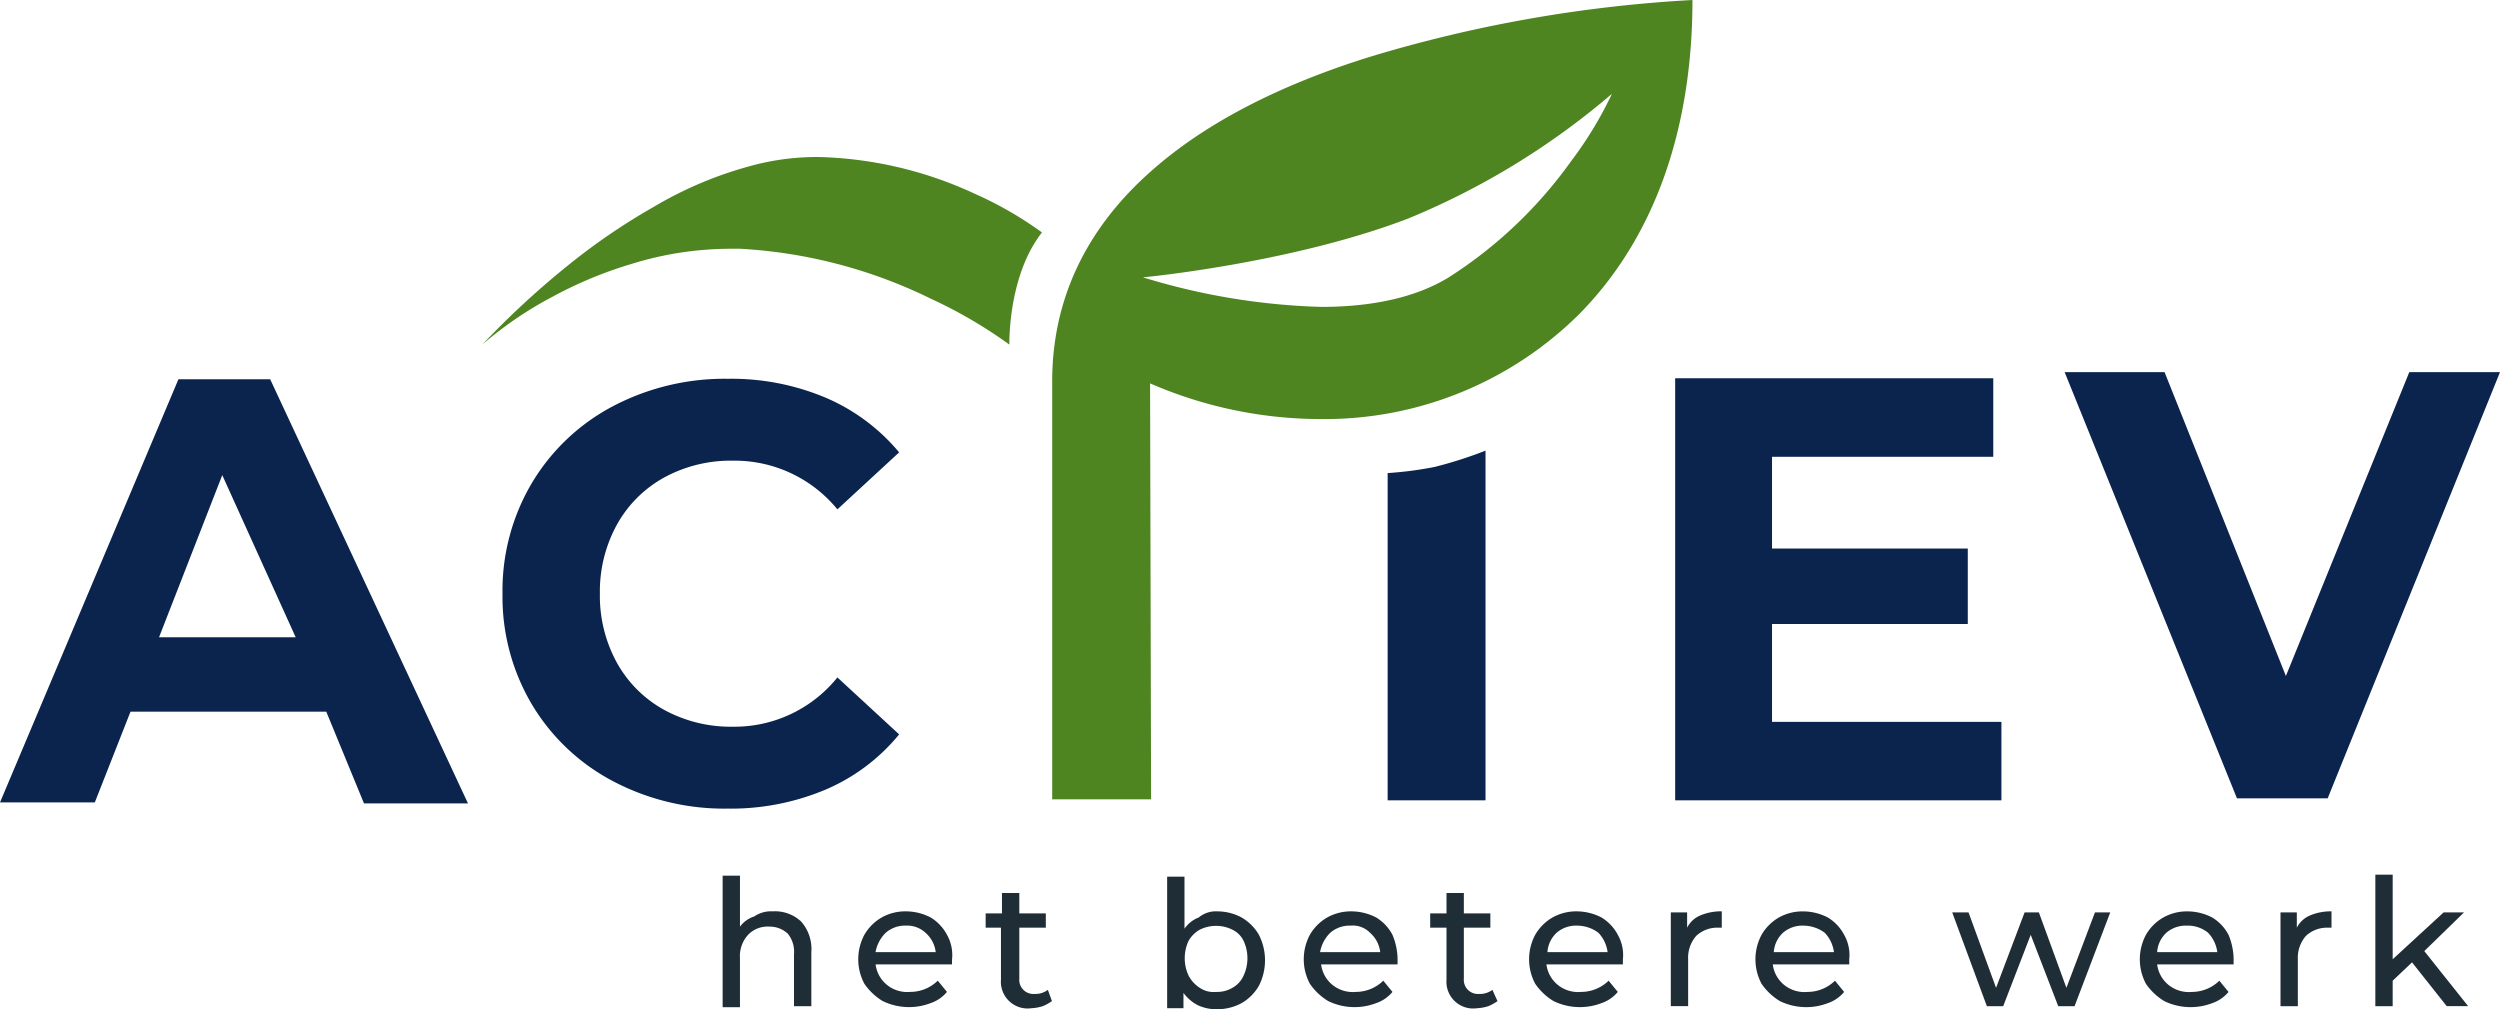 <?xml version="1.0" encoding="UTF-8"?>
<svg xmlns="http://www.w3.org/2000/svg" width="387.361" height="156.374" viewBox="0 0 387.361 156.374">
  <g id="Group_29" transform="translate(-873.324 -636.715)">
    <g id="Group_18" transform="translate(873.324 636.715)">
      <path id="Exclusion_4" d="M163.433,132.654H148.109V67.884c0-12.638,5.213-23.7,15.482-32.7,8.215-7.267,19.747-13.27,34.123-17.693a212.136,212.136,0,0,1,49.6-8.689c0,20.221-6,36.967-17.536,48.657a55.974,55.974,0,0,1-40.126,16.272A66.4,66.4,0,0,1,163.275,68.2l.158,64.455Zm71.406-109.32A116.9,116.9,0,0,1,203.4,42.607c-18.009,6.951-41.074,9.163-41.232,9.163a103.32,103.32,0,0,0,27.646,4.581c8.215,0,14.85-1.58,19.747-4.581A68.657,68.657,0,0,0,228.52,33.76,59.192,59.192,0,0,0,234.839,23.334ZM59.8,62.2h0A132.508,132.508,0,0,1,72.754,50.19,98.584,98.584,0,0,1,86.34,40.869a59.815,59.815,0,0,1,16.114-6.635,38.836,38.836,0,0,1,9.479-1.106A60.9,60.9,0,0,1,136.1,38.816a57.446,57.446,0,0,1,10.427,6c-5.213,6.635-5.055,16.9-5.055,17.378a72.01,72.01,0,0,0-12.164-7.109,76.579,76.579,0,0,0-29.542-7.741H98.347a51.869,51.869,0,0,0-15.482,2.37A63.64,63.64,0,0,0,70.7,54.771,57.679,57.679,0,0,0,59.8,62.2Z" transform="translate(14.923 -8.8)" fill="#4e8520"></path>
      <path id="Path_41" d="M63.053,97.5H32.721l-5.529,14.06H12.5L40.146,46H54.364l30.648,65.719H68.9ZM58.313,85.968,46.939,60.85,37.144,85.968Z" transform="translate(-12.5 12.768)" fill="#0b244e"></path>
      <path id="Path_84" data-name="Path 84" d="M38.456,1.1a36.991,36.991,0,0,1-17.8-4.278A31.927,31.927,0,0,1,8.142-15.042,32.7,32.7,0,0,1,3.588-32.2,32.7,32.7,0,0,1,8.142-49.358,31.927,31.927,0,0,1,20.654-61.226,37.183,37.183,0,0,1,38.548-65.5,37.533,37.533,0,0,1,53.682-62.56,30.313,30.313,0,0,1,65.044-54.1l-9.568,8.832a20.572,20.572,0,0,0-16.192-7.544,21.5,21.5,0,0,0-10.672,2.622A18.64,18.64,0,0,0,21.3-42.872,21.5,21.5,0,0,0,18.676-32.2,21.5,21.5,0,0,0,21.3-21.528a18.64,18.64,0,0,0,7.314,7.314,21.5,21.5,0,0,0,10.672,2.622,20.473,20.473,0,0,0,16.192-7.636L65.044-10.4A29.824,29.824,0,0,1,53.636-1.84,37.863,37.863,0,0,1,38.456,1.1Z" transform="translate(74.273 124.191)" fill="#0b244e"></path>
      <path id="Path_42" d="M148.6,56.476a57.2,57.2,0,0,0,7.267-.948,65.746,65.746,0,0,0,7.9-2.528v54.186H148.6Z" transform="translate(66.407 16.826)" fill="#0b244e"></path>
      <path id="Path_46" d="M227.353,99.138V111.3H176.8V45.9h49.289V58.064H191.808V72.282H222.14v11.69H191.808V99.138Z" transform="translate(82.757 12.71)" fill="#0b244e"></path>
      <path id="Path_66" d="M282.456,45.3l-26.7,66.035H241.7L215,45.3h15.482l18.8,47.077L268.4,45.3Z" transform="translate(104.905 12.362)" fill="#0b244e"></path>
    </g>
    <path id="Path_74" d="M951.941,728.187a5.913,5.913,0,0,1,4.423,1.58,6.42,6.42,0,0,1,1.58,4.739v8.373h-2.686v-8.057a4.439,4.439,0,0,0-.948-3.16,4.055,4.055,0,0,0-2.844-1.106,4.18,4.18,0,0,0-3.318,1.264,4.889,4.889,0,0,0-1.264,3.634v7.583H944.2V722.658h2.686v7.9a4.432,4.432,0,0,1,2.212-1.58A4.582,4.582,0,0,1,951.941,728.187Zm27.8,7.425v.79H967.9a4.88,4.88,0,0,0,1.738,3.16,5,5,0,0,0,3.633,1.106,6.1,6.1,0,0,0,4.265-1.738l1.422,1.738a5.613,5.613,0,0,1-2.528,1.738,9.356,9.356,0,0,1-7.425-.316,9.185,9.185,0,0,1-2.844-2.686,8.058,8.058,0,0,1,0-7.583,7.3,7.3,0,0,1,2.686-2.686,7.5,7.5,0,0,1,3.792-.948,8.414,8.414,0,0,1,3.792.948,6.892,6.892,0,0,1,2.528,2.686,6.36,6.36,0,0,1,.79,3.792Zm-7.109-5.213a4.554,4.554,0,0,0-3.16,1.106,5.561,5.561,0,0,0-1.58,3h9.321a4.689,4.689,0,0,0-1.58-3,4.17,4.17,0,0,0-3-1.106Zm22.591,11.69a6.4,6.4,0,0,1-1.422.79,6.72,6.72,0,0,1-1.738.316,4.142,4.142,0,0,1-4.739-4.423v-8.057h-2.37V728.5h2.528v-3.16h2.686v3.16h4.107v2.212h-4.107v7.9a2.186,2.186,0,0,0,2.37,2.37,3.175,3.175,0,0,0,2.054-.632Zm25.592-13.9a7.939,7.939,0,0,1,3.791.948,7.3,7.3,0,0,1,2.686,2.686,8.7,8.7,0,0,1,0,7.9,7.3,7.3,0,0,1-2.686,2.686,7.938,7.938,0,0,1-3.791.948,6.846,6.846,0,0,1-3-.632,6.435,6.435,0,0,1-2.212-1.9v2.37h-2.528V722.816h2.686v8.057a4.75,4.75,0,0,1,2.212-1.738,4.123,4.123,0,0,1,2.844-.948Zm-.158,12.48a4.635,4.635,0,0,0,2.528-.632,4.019,4.019,0,0,0,1.738-1.9,6.383,6.383,0,0,0,0-5.371,3.7,3.7,0,0,0-1.738-1.738,5.688,5.688,0,0,0-5.055,0,4.567,4.567,0,0,0-1.738,1.738,6.384,6.384,0,0,0,0,5.371,5.022,5.022,0,0,0,1.738,1.9,3.8,3.8,0,0,0,2.528.632Zm28.12-5.055v.79h-11.848a4.88,4.88,0,0,0,1.738,3.16,5,5,0,0,0,3.633,1.106,6.1,6.1,0,0,0,4.265-1.738l1.422,1.738a5.613,5.613,0,0,1-2.528,1.738,9.357,9.357,0,0,1-7.425-.316,9.188,9.188,0,0,1-2.844-2.686,8.058,8.058,0,0,1,0-7.583,7.3,7.3,0,0,1,2.686-2.686,7.5,7.5,0,0,1,3.792-.948,8.415,8.415,0,0,1,3.792.948,6.893,6.893,0,0,1,2.528,2.686A10.175,10.175,0,0,1,1048.781,735.612Zm-7.267-5.213a4.554,4.554,0,0,0-3.16,1.106,5.561,5.561,0,0,0-1.58,3h9.321a4.689,4.689,0,0,0-1.58-3,3.716,3.716,0,0,0-3-1.106Zm22.749,11.69a6.394,6.394,0,0,1-1.422.79,6.72,6.72,0,0,1-1.738.316,4.142,4.142,0,0,1-4.739-4.423v-8.057h-2.528V728.5h2.528v-3.16h2.686v3.16h4.107v2.212h-4.107v7.9a2.186,2.186,0,0,0,2.37,2.37,3.175,3.175,0,0,0,2.054-.632Zm19.431-6.477v.79h-11.848a4.88,4.88,0,0,0,1.738,3.16,5,5,0,0,0,3.634,1.106,6.1,6.1,0,0,0,4.265-1.738l1.422,1.738a5.614,5.614,0,0,1-2.528,1.738,9.356,9.356,0,0,1-7.425-.316,9.183,9.183,0,0,1-2.844-2.686,8.058,8.058,0,0,1,0-7.583,7.3,7.3,0,0,1,2.686-2.686,7.5,7.5,0,0,1,3.792-.948,8.414,8.414,0,0,1,3.792.948,6.9,6.9,0,0,1,2.528,2.686,6.361,6.361,0,0,1,.79,3.792Zm-7.109-5.213a4.554,4.554,0,0,0-3.16,1.106,4.49,4.49,0,0,0-1.422,3h9.321a5.337,5.337,0,0,0-1.422-3A5.565,5.565,0,0,0,1076.585,730.4Zm17.062.316a4.014,4.014,0,0,1,2.054-1.9,8.25,8.25,0,0,1,3.317-.632v2.528h-.632a4.8,4.8,0,0,0-3.318,1.264,5.126,5.126,0,0,0-1.264,3.634v7.267h-2.686V728.345h2.528Zm25.118,4.9v.79h-11.848a4.88,4.88,0,0,0,1.738,3.16,5,5,0,0,0,3.634,1.106,6.1,6.1,0,0,0,4.265-1.738l1.422,1.738a5.612,5.612,0,0,1-2.528,1.738,9.356,9.356,0,0,1-7.425-.316,9.188,9.188,0,0,1-2.844-2.686,8.058,8.058,0,0,1,0-7.583,7.3,7.3,0,0,1,2.686-2.686,7.506,7.506,0,0,1,3.792-.948,8.414,8.414,0,0,1,3.792.948,6.891,6.891,0,0,1,2.528,2.686,6.355,6.355,0,0,1,.79,3.792Zm-7.109-5.213a4.553,4.553,0,0,0-3.159,1.106,4.489,4.489,0,0,0-1.422,3h9.321a5.339,5.339,0,0,0-1.422-3,5.565,5.565,0,0,0-3.318-1.106Zm47.552-2.054-5.529,14.534h-2.528l-4.265-11.058-4.265,11.058h-2.528l-5.371-14.534h2.528l4.265,11.69,4.423-11.69h2.212l4.265,11.69,4.424-11.69Zm19.115,7.267v.79h-11.848a4.881,4.881,0,0,0,1.738,3.16,5,5,0,0,0,3.634,1.106,6.1,6.1,0,0,0,4.265-1.738l1.422,1.738a5.614,5.614,0,0,1-2.528,1.738,9.357,9.357,0,0,1-7.425-.316,9.185,9.185,0,0,1-2.844-2.686,8.056,8.056,0,0,1,0-7.583,7.3,7.3,0,0,1,2.686-2.686,7.5,7.5,0,0,1,3.792-.948,8.415,8.415,0,0,1,3.792.948,6.9,6.9,0,0,1,2.528,2.686,10.175,10.175,0,0,1,.79,3.792Zm-7.267-5.213a4.554,4.554,0,0,0-3.16,1.106,4.49,4.49,0,0,0-1.422,3h9.321a5.339,5.339,0,0,0-1.422-3,4.958,4.958,0,0,0-3.317-1.106Zm17.061.316a4.014,4.014,0,0,1,2.054-1.9,8.25,8.25,0,0,1,3.317-.632v2.528h-.632a4.8,4.8,0,0,0-3.318,1.264,5.126,5.126,0,0,0-1.264,3.634v7.267h-2.686V728.345h2.528Zm17.852,5.371-3,2.844v3.949h-2.686V722.5h2.686v13.112l7.9-7.267h3.16l-6.161,6,6.793,8.531h-3.317Z" transform="translate(41.092 49.736)" fill="#1f2d37"></path>
  </g>
</svg>
